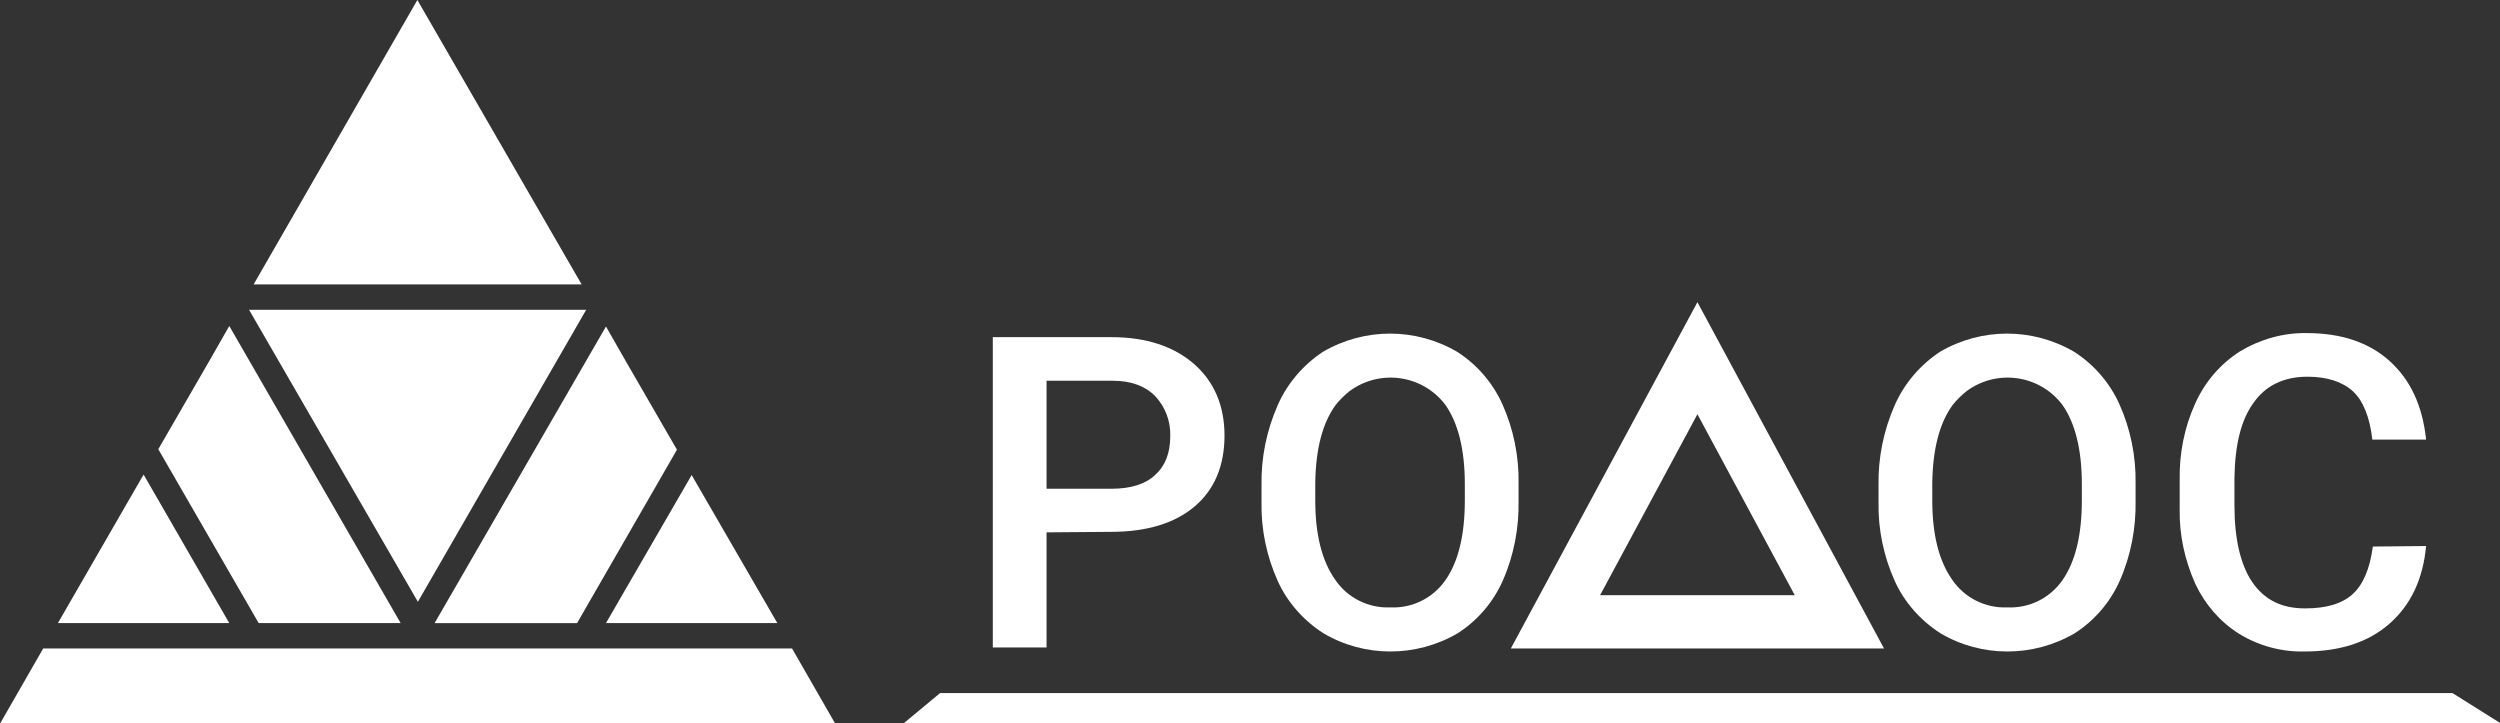 <svg id="Слой_1" xmlns="http://www.w3.org/2000/svg" viewBox="0 0 493.1 142.6"><rect x="0" y="0" width="493.1" height="142.6" fill="#333333" stroke="none"/><style>.st0,.st1{fill:#fff}.st1{display:none}</style><g id="Group_5" transform="translate(-3.578)"><path id="Path_1" class="st0" d="M181.9 142.6l7.1-5.9h298.3l9.4 5.9H181.9z"/><g id="Group_1"><path id="Path_2" class="st0" d="M210 105v22.7h-10.6V66.5h23.4c6.8 0 12.3 1.8 16.3 5.3s6 8.3 6 14.1c0 6-2 10.7-5.9 14s-9.4 5-16.5 5l-12.7.1zm0-8.6h12.8c3.8 0 6.7-.9 8.6-2.7 2-1.8 3-4.3 3-7.7.1-2.9-1-5.8-3-7.9-2-2-4.8-3-8.3-3H210v21.3z"/><path id="Path_3" class="st0" d="M303.1 98.7c.1 5.4-.9 10.8-3.1 15.8-1.9 4.3-5 7.9-8.9 10.4-8.2 4.8-18.4 4.8-26.5 0-3.9-2.5-7.1-6.1-9-10.3-2.2-4.9-3.3-10.2-3.2-15.5v-3.4c-.1-5.4 1-10.8 3.2-15.8 1.9-4.3 5-7.9 8.9-10.5 8.2-4.8 18.3-4.8 26.5 0 3.9 2.5 7 6.1 8.9 10.3 2.2 4.9 3.3 10.3 3.2 15.7v3.3zm-10.6-3.2c0-6.8-1.3-12-3.8-15.6-4.5-6-13-7.2-19-2.7-1 .8-1.9 1.7-2.7 2.7-2.6 3.6-3.9 8.7-4 15.3v3.5c0 6.7 1.3 11.9 3.9 15.6 2.4 3.6 6.6 5.7 10.9 5.5 4.3.2 8.4-1.8 10.9-5.4s3.8-8.8 3.8-15.7v-3.2z"/><path id="Path_4" class="st1" d="M358.5 127.6h-40.3m-10.5.1l-.1-8.6h4.9c2.4-2.3 4.4-5.8 5.8-10.3 1.5-5 2.5-10.1 2.8-15.3l1.6-27.1h38.5V119h7.8l-.2 8.4m-44.3-8.2h26.2V75.1h-17.8l-1 17.2c-.8 11.5-3.2 20.4-7.4 26.9z"/><path id="Path_5" class="st0" d="M424.8 98.7c.1 5.4-.9 10.8-3.1 15.8-1.9 4.3-5 7.9-8.9 10.4-8.2 4.8-18.4 4.8-26.5 0-3.9-2.5-7.1-6.1-9-10.3-2.2-4.9-3.3-10.2-3.2-15.5v-3.4c-.1-5.4 1-10.8 3.2-15.8 1.9-4.3 5-7.9 8.9-10.5 8.2-4.8 18.3-4.8 26.5 0 3.9 2.5 7 6.1 8.9 10.3 2.2 4.9 3.3 10.3 3.2 15.7v3.3zm-10.6-3.2c0-6.8-1.3-12-3.8-15.6-4.5-6-13-7.2-19-2.7-1 .8-1.9 1.7-2.7 2.7-2.6 3.6-3.9 8.7-4 15.3v3.5c0 6.7 1.3 11.9 3.9 15.6 2.4 3.6 6.6 5.7 10.9 5.5 4.3.2 8.4-1.8 10.9-5.4s3.8-8.8 3.8-15.7v-3.2z"/><path id="Path_6" class="st0" d="M482.1 107.7c-.6 6.5-3 11.6-7.2 15.3-4.2 3.7-9.8 5.5-16.8 5.5-4.5.1-9-1.1-12.9-3.5-3.8-2.4-6.7-5.8-8.6-9.8-2.1-4.7-3.2-9.7-3.1-14.8v-5.7c-.1-5.2.9-10.4 3.1-15.2 1.9-4.2 4.9-7.7 8.8-10.2 4-2.4 8.6-3.7 13.2-3.6 6.7 0 12.2 1.8 16.3 5.5 4.1 3.7 6.5 8.8 7.2 15.5h-10.6c-.5-4.4-1.8-7.6-3.8-9.5-2.1-1.9-5.1-2.9-9-2.9-4.6 0-8.2 1.7-10.6 5.1-2.5 3.4-3.7 8.3-3.8 14.9v5.4c0 6.6 1.2 11.7 3.5 15.1 2.4 3.5 5.8 5.2 10.4 5.2 4.2 0 7.3-.9 9.4-2.8s3.4-5 4-9.4l10.5-.1z"/></g><g id="Group_4"><path id="Path_7" class="st0" d="M118.3 56.1L85.9 0 53.6 56.1h64.7z"/><path id="Path_8" class="st0" d="M119.2 61.1H52.7L86 118.7l33.2-57.6z"/><path id="Path_9" class="st0" d="M86.4 127.9H12.1l-8.5 14.8h164.7l-8.5-14.8H86.4z"/><g id="Group_2"><path id="Path_10" class="st0" d="M156.9 122.9L140 93.7l-16.9 29.2h33.8z"/><path id="Path_11" class="st0" d="M137.1 88.7l-10-17.3-4-7-33.8 58.5h28.1l19.7-34.2z"/></g><g id="Group_3"><path id="Path_12" class="st0" d="M54.6 122.9h28L48.8 64.3l-4 7-10 17.3 19.8 34.3z"/><path id="Path_13" class="st0" d="M15 122.9h33.8L31.9 93.6 15 122.9z"/></g></g></g><path class="st0" d="M371.6 127.9H298l36.8-68.3 36.8 68.3zm-56-10.5H354l-19.2-35.7-19.2 35.7z" id="Path_7_1_"/></svg>